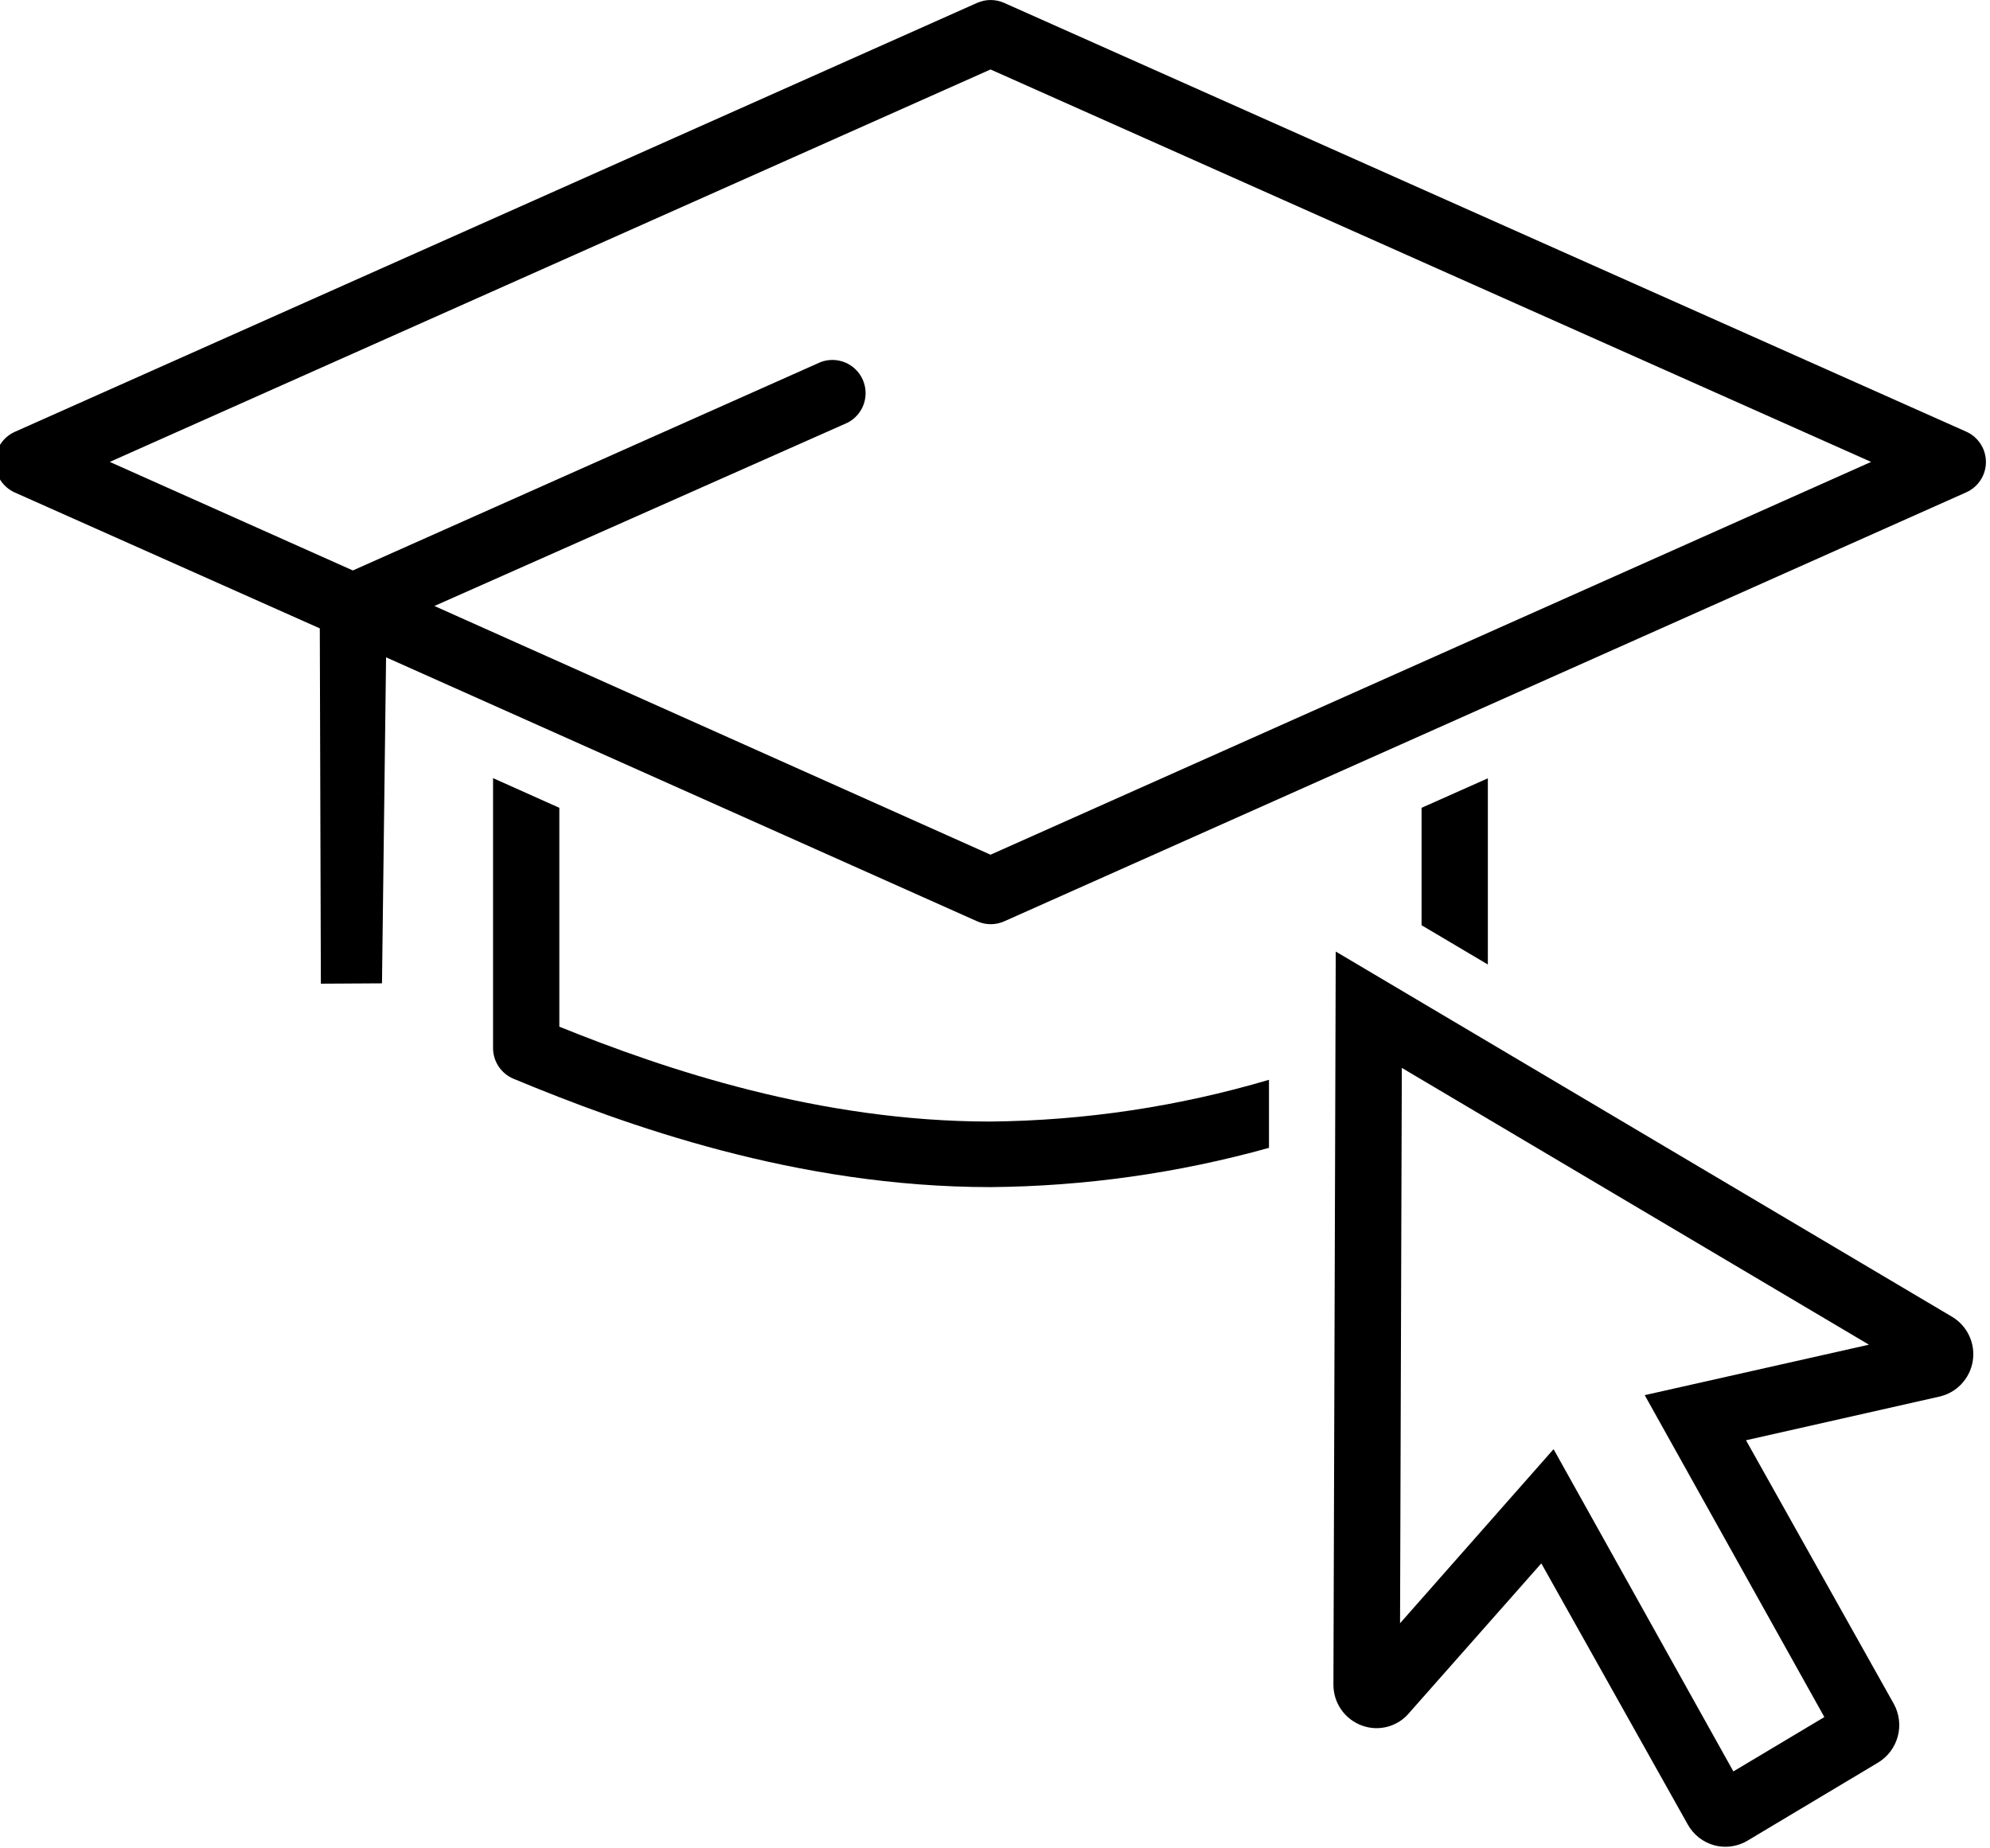 <svg width="3194" height="2966" viewBox="0 0 3194 2966" fill="none" xmlns="http://www.w3.org/2000/svg">
    <g clip-path="url(#clip0)">
        <path d="M2281.66 1296.77V1485.28L2388.04 1548.31V1249.43L2281.66 1296.77Z" fill="black"/>
        <path d="M2036.74 1733.4C1891.52 1776.37 1741.02 1798.92 1589.58 1800.42C1315.53 1800.42 1068.56 1717.14 897.739 1648.13V1296.77L791.367 1249.14V1682.64C791.4 1693.13 794.529 1703.39 800.363 1712.11C806.197 1720.84 814.476 1727.65 824.163 1731.69C1003.83 1806.41 1278.45 1905.66 1589.87 1905.66C1740.95 1904.41 1891.21 1883.22 2036.74 1842.63V1733.4Z" fill="black"/>
        <path d="M613.101 1578.54L619.66 1055.21L1568.45 1479.01C1575.27 1482.04 1582.66 1483.61 1590.12 1483.61C1597.59 1483.61 1604.97 1482.04 1611.8 1479.01L3156.04 790.266C3165.4 786.048 3173.35 779.215 3178.92 770.59C3184.5 761.964 3187.46 751.912 3187.46 741.641C3187.46 731.37 3184.5 721.318 3178.92 712.692C3173.35 704.067 3165.4 697.234 3156.04 693.016L1611.51 4.561C1604.73 1.568 1597.39 0.021 1589.98 0.021C1582.57 0.021 1575.23 1.568 1568.45 4.561L23.637 693.301C14.273 697.519 6.326 704.352 0.751 712.978C-4.824 721.603 -7.789 731.656 -7.789 741.926C-7.789 752.197 -4.824 762.249 0.751 770.875C6.326 779.501 14.273 786.333 23.637 790.551L513.288 1008.72L514.999 1579.11L613.101 1578.54ZM1589.84 111.509L3003.18 741.498L1589.84 1372.06L697.229 972.789L1360.55 678.471C1372.62 672.209 1381.84 661.573 1386.33 648.738C1390.82 635.903 1390.24 621.839 1384.7 609.419C1379.17 597 1369.1 587.164 1356.55 581.923C1344.01 576.681 1329.93 576.43 1317.21 581.22L566.332 915.751L176.207 741.498L1589.84 111.509Z" fill="black"/>
        <path d="M3133.17 2113.85L2143.89 1527.49L2140.18 2704.2C2140.09 2718.57 2144.46 2732.63 2152.68 2744.43C2160.9 2756.22 2172.57 2765.18 2186.09 2770.07C2199.31 2774.9 2213.7 2775.52 2227.28 2771.84C2240.86 2768.17 2252.97 2760.38 2261.95 2749.54L2473.84 2509.69L2709.11 2929.21C2713.64 2937.27 2719.73 2944.35 2727.03 2950.03C2734.32 2955.71 2742.68 2959.88 2751.6 2962.29C2757.37 2963.83 2763.32 2964.59 2769.28 2964.58C2781.73 2964.58 2793.94 2961.23 2804.65 2954.88L3014.54 2829.39C3030.04 2819.96 3041.3 2804.91 3045.97 2787.37C3050.65 2769.84 3048.38 2751.18 3039.63 2735.28L2802.37 2312.06L3111.78 2242.18C3125.53 2239.28 3138.07 2232.3 3147.79 2222.15C3157.51 2212 3163.94 2199.17 3166.25 2185.31C3168.56 2171.45 3166.63 2157.22 3160.73 2144.48C3154.84 2131.73 3145.23 2121.05 3133.17 2113.85V2113.85ZM2639.81 2239.62L2928.13 2756.39L2782.12 2843.65L2493.52 2326.32L2247.12 2605.8L2249.97 1714.29L2999.71 2158.62L2639.81 2239.62Z" fill="black"/>
    </g>
    <defs>
        <clipPath id="clip0">
            <rect width="3194" height="2966" fill="white"/>
        </clipPath>
    </defs>
</svg>
